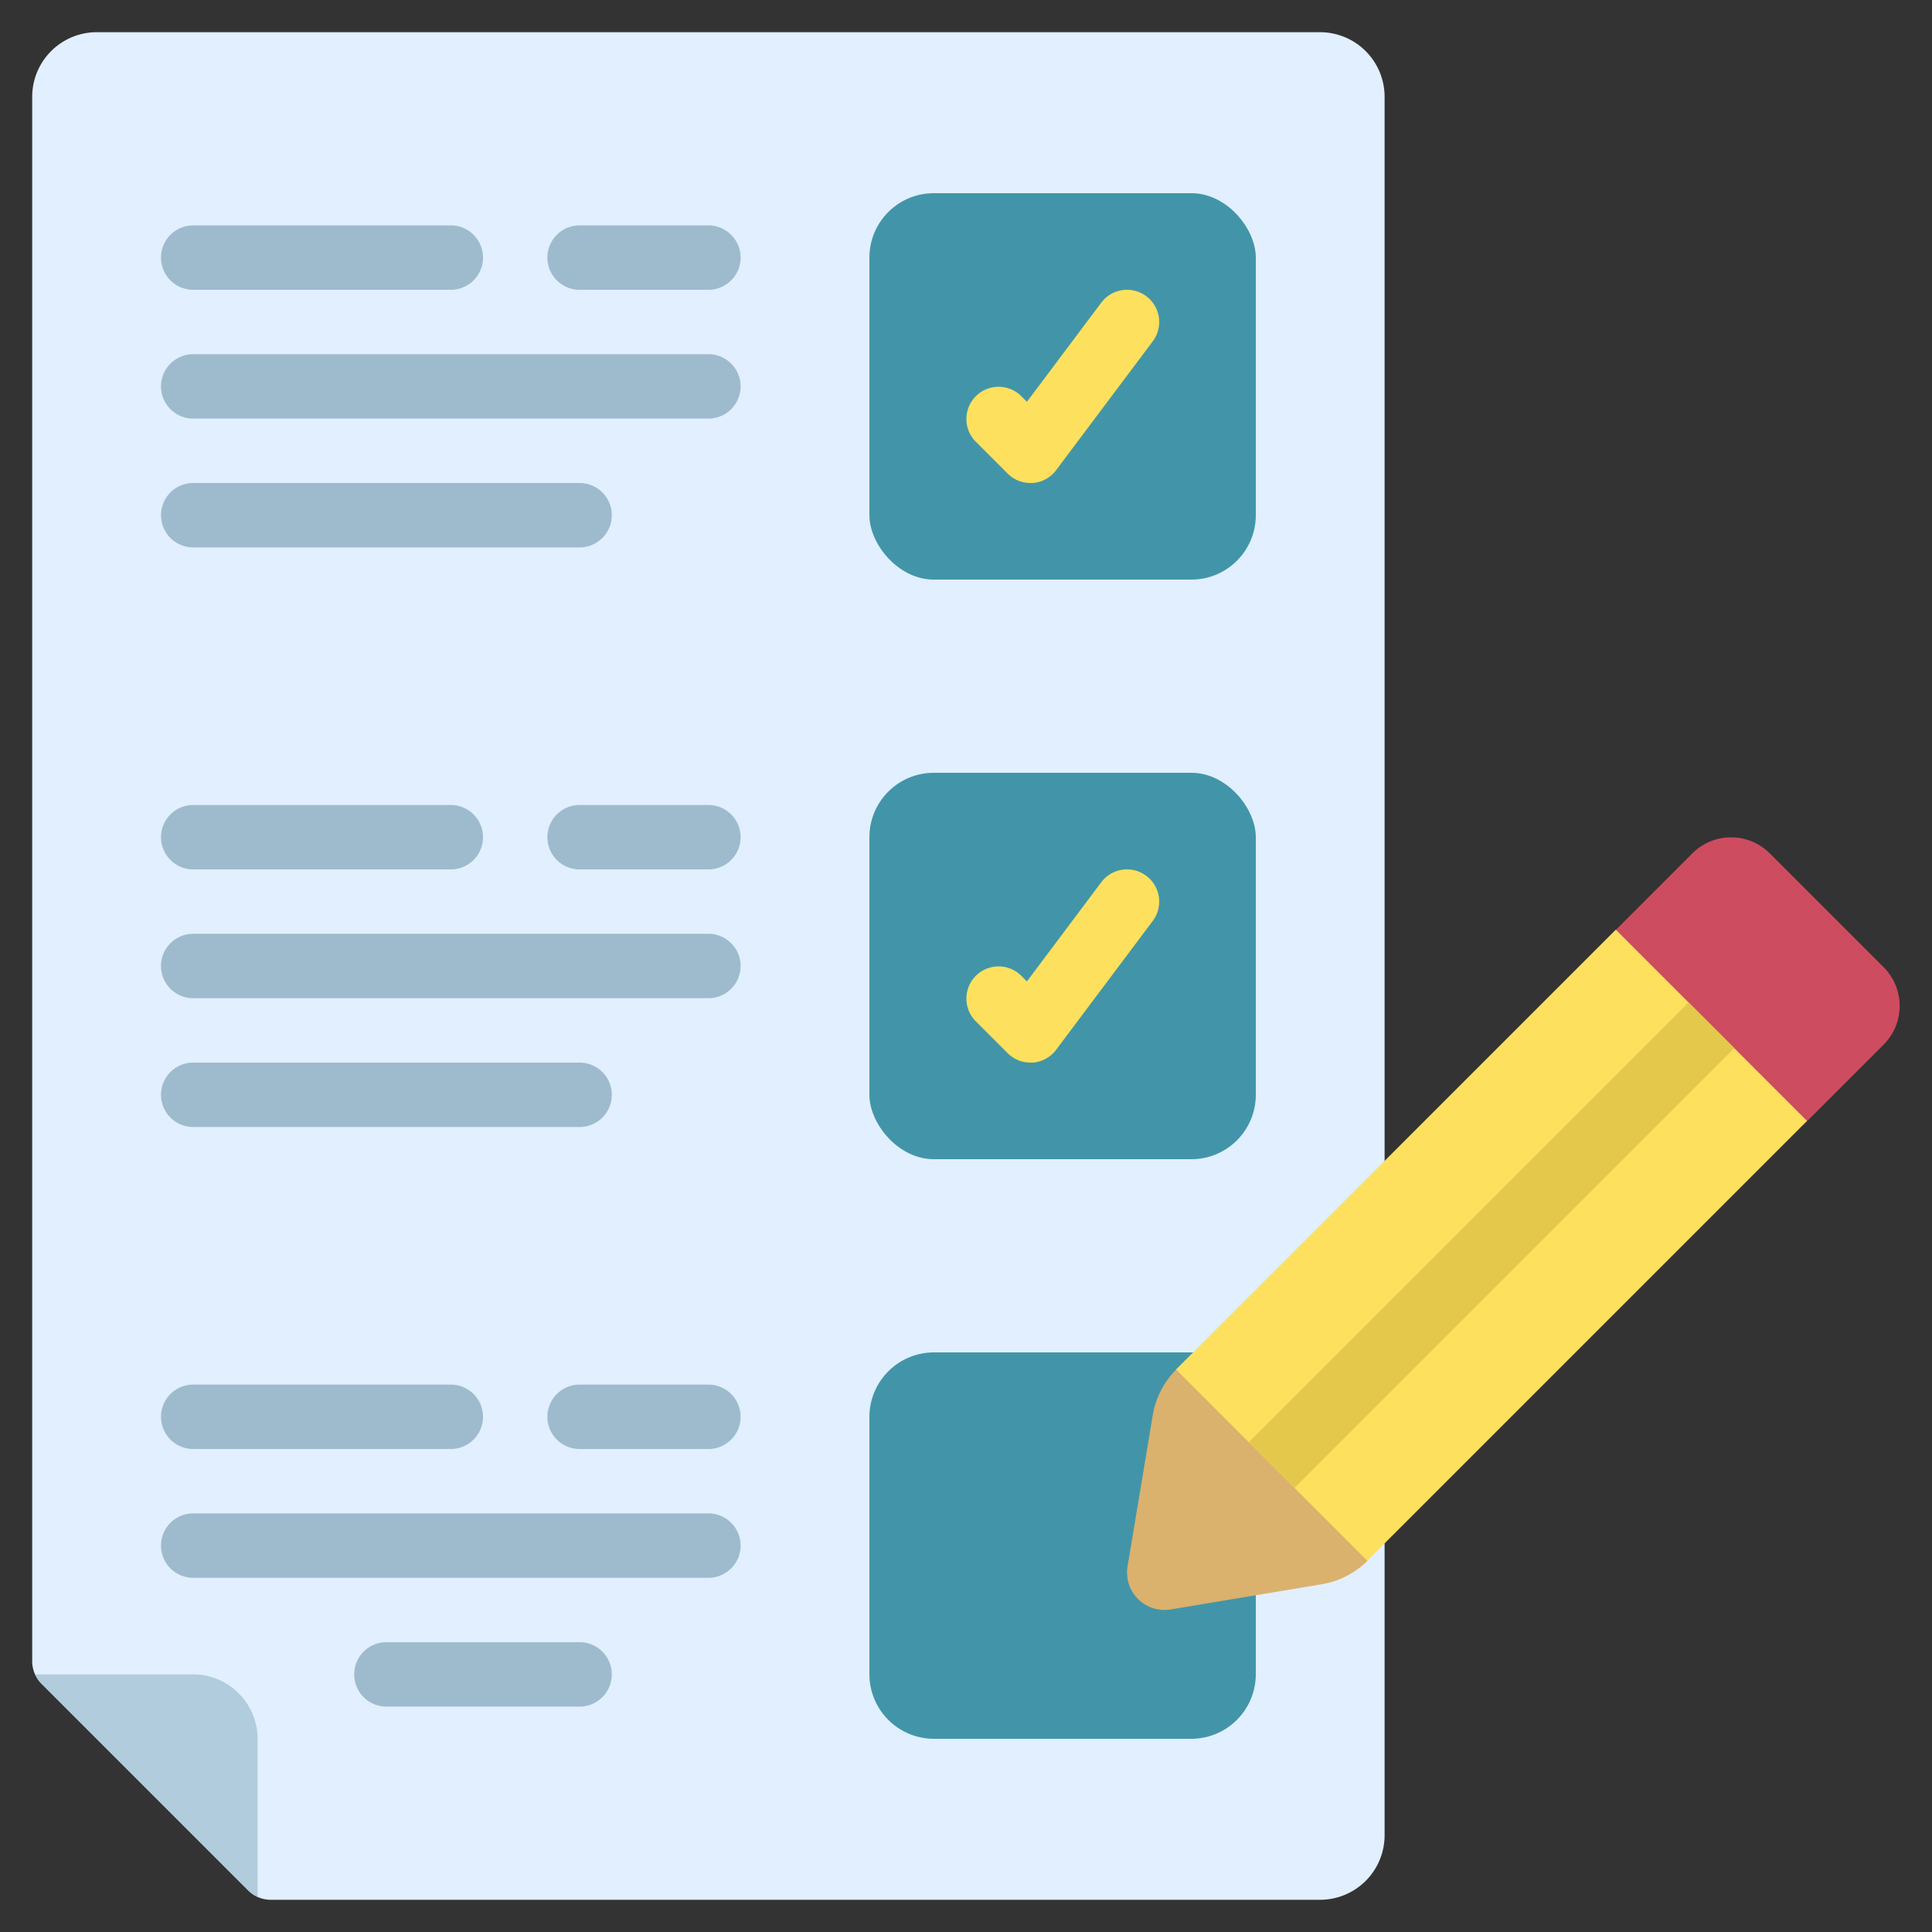 <svg id="icons" height="512" viewBox="0 0 60 60" width="512" xmlns="http://www.w3.org/2000/svg"><rect x="0" y="0" width="60" height="60" fill="#333333" stroke="none"/><path d="m43 47.94v9.06a2.006 2.006 0 0 1 -2 2h-32.59a.984.984 0 0 1 -.7-.29l-6.42-6.42a.984.984 0 0 1 -.29-.7v-48.59a2.006 2.006 0 0 1 2-2h38a2.006 2.006 0 0 1 2 2z" fill="#e1efff"/><rect fill="#4295a8" height="12" rx="2" width="12" x="27" y="24"/><rect fill="#4295a8" height="12" rx="2" width="12" x="27" y="6"/><path d="m39 52a2.006 2.006 0 0 1 -2 2h-8a2.006 2.006 0 0 1 -2-2v-8a2.006 2.006 0 0 1 2-2h10z" fill="#4295a8"/><path d="m58.51 32.43-2.38 2.38-1.13.19-5-5 .19-1.13 2.38-2.38a1.7 1.7 0 0 1 2.38 0l3.56 3.56a1.7 1.7 0 0 1 0 2.38z" fill="#cd4c60"/><path d="m42.47 48.47a2.631 2.631 0 0 1 -1.42.73l-4.68.78a1.163 1.163 0 0 1 -1.35-1.35l.78-4.68a2.631 2.631 0 0 1 .73-1.42l3.47 2.47z" fill="#dbb16e"/><path d="m36.671 34.47h19.318v8.4h-19.318z" fill="#fde05e" transform="matrix(.707 -.707 .707 .707 -13.774 44.086)"/><path d="m8 54v4.91a1.078 1.078 0 0 1 -.29-.2l-6.42-6.42a1.078 1.078 0 0 1 -.2-.29h4.91a2.006 2.006 0 0 1 2 2z" fill="#b0ccdd"/><path d="m32 33a1 1 0 0 1 -.707-.293l-1-1a1 1 0 0 1 1.414-1.414l.185.185 2.308-3.078a1 1 0 0 1 1.6 1.2l-3 4a1 1 0 0 1 -.729.4z" fill="#fde05e"/><path d="m32 15a1 1 0 0 1 -.707-.293l-1-1a1 1 0 0 1 1.414-1.414l.185.185 2.308-3.078a1 1 0 1 1 1.6 1.2l-3 4a1 1 0 0 1 -.729.4z" fill="#fde05e"/><g fill="#9ebbce"><path d="m22 9h-4a1 1 0 0 1 0-2h4a1 1 0 0 1 0 2z"/><path d="m14 9h-8a1 1 0 0 1 0-2h8a1 1 0 0 1 0 2z"/><path d="m22 13h-16a1 1 0 0 1 0-2h16a1 1 0 0 1 0 2z"/><path d="m18 17h-12a1 1 0 0 1 0-2h12a1 1 0 0 1 0 2z"/><path d="m22 27h-4a1 1 0 0 1 0-2h4a1 1 0 0 1 0 2z"/><path d="m14 27h-8a1 1 0 0 1 0-2h8a1 1 0 0 1 0 2z"/><path d="m22 31h-16a1 1 0 0 1 0-2h16a1 1 0 0 1 0 2z"/><path d="m18 35h-12a1 1 0 0 1 0-2h12a1 1 0 0 1 0 2z"/><path d="m22 45h-4a1 1 0 0 1 0-2h4a1 1 0 0 1 0 2z"/><path d="m14 45h-8a1 1 0 0 1 0-2h8a1 1 0 0 1 0 2z"/><path d="m22 49h-16a1 1 0 0 1 0-2h16a1 1 0 0 1 0 2z"/><path d="m18 53h-6a1 1 0 0 1 0-2h6a1 1 0 0 1 0 2z"/></g><path d="m36.671 37.666h19.318v2.008h-19.318z" fill="#e3c84c" transform="matrix(.707 -.707 .707 .707 -13.774 44.086)"/></svg>